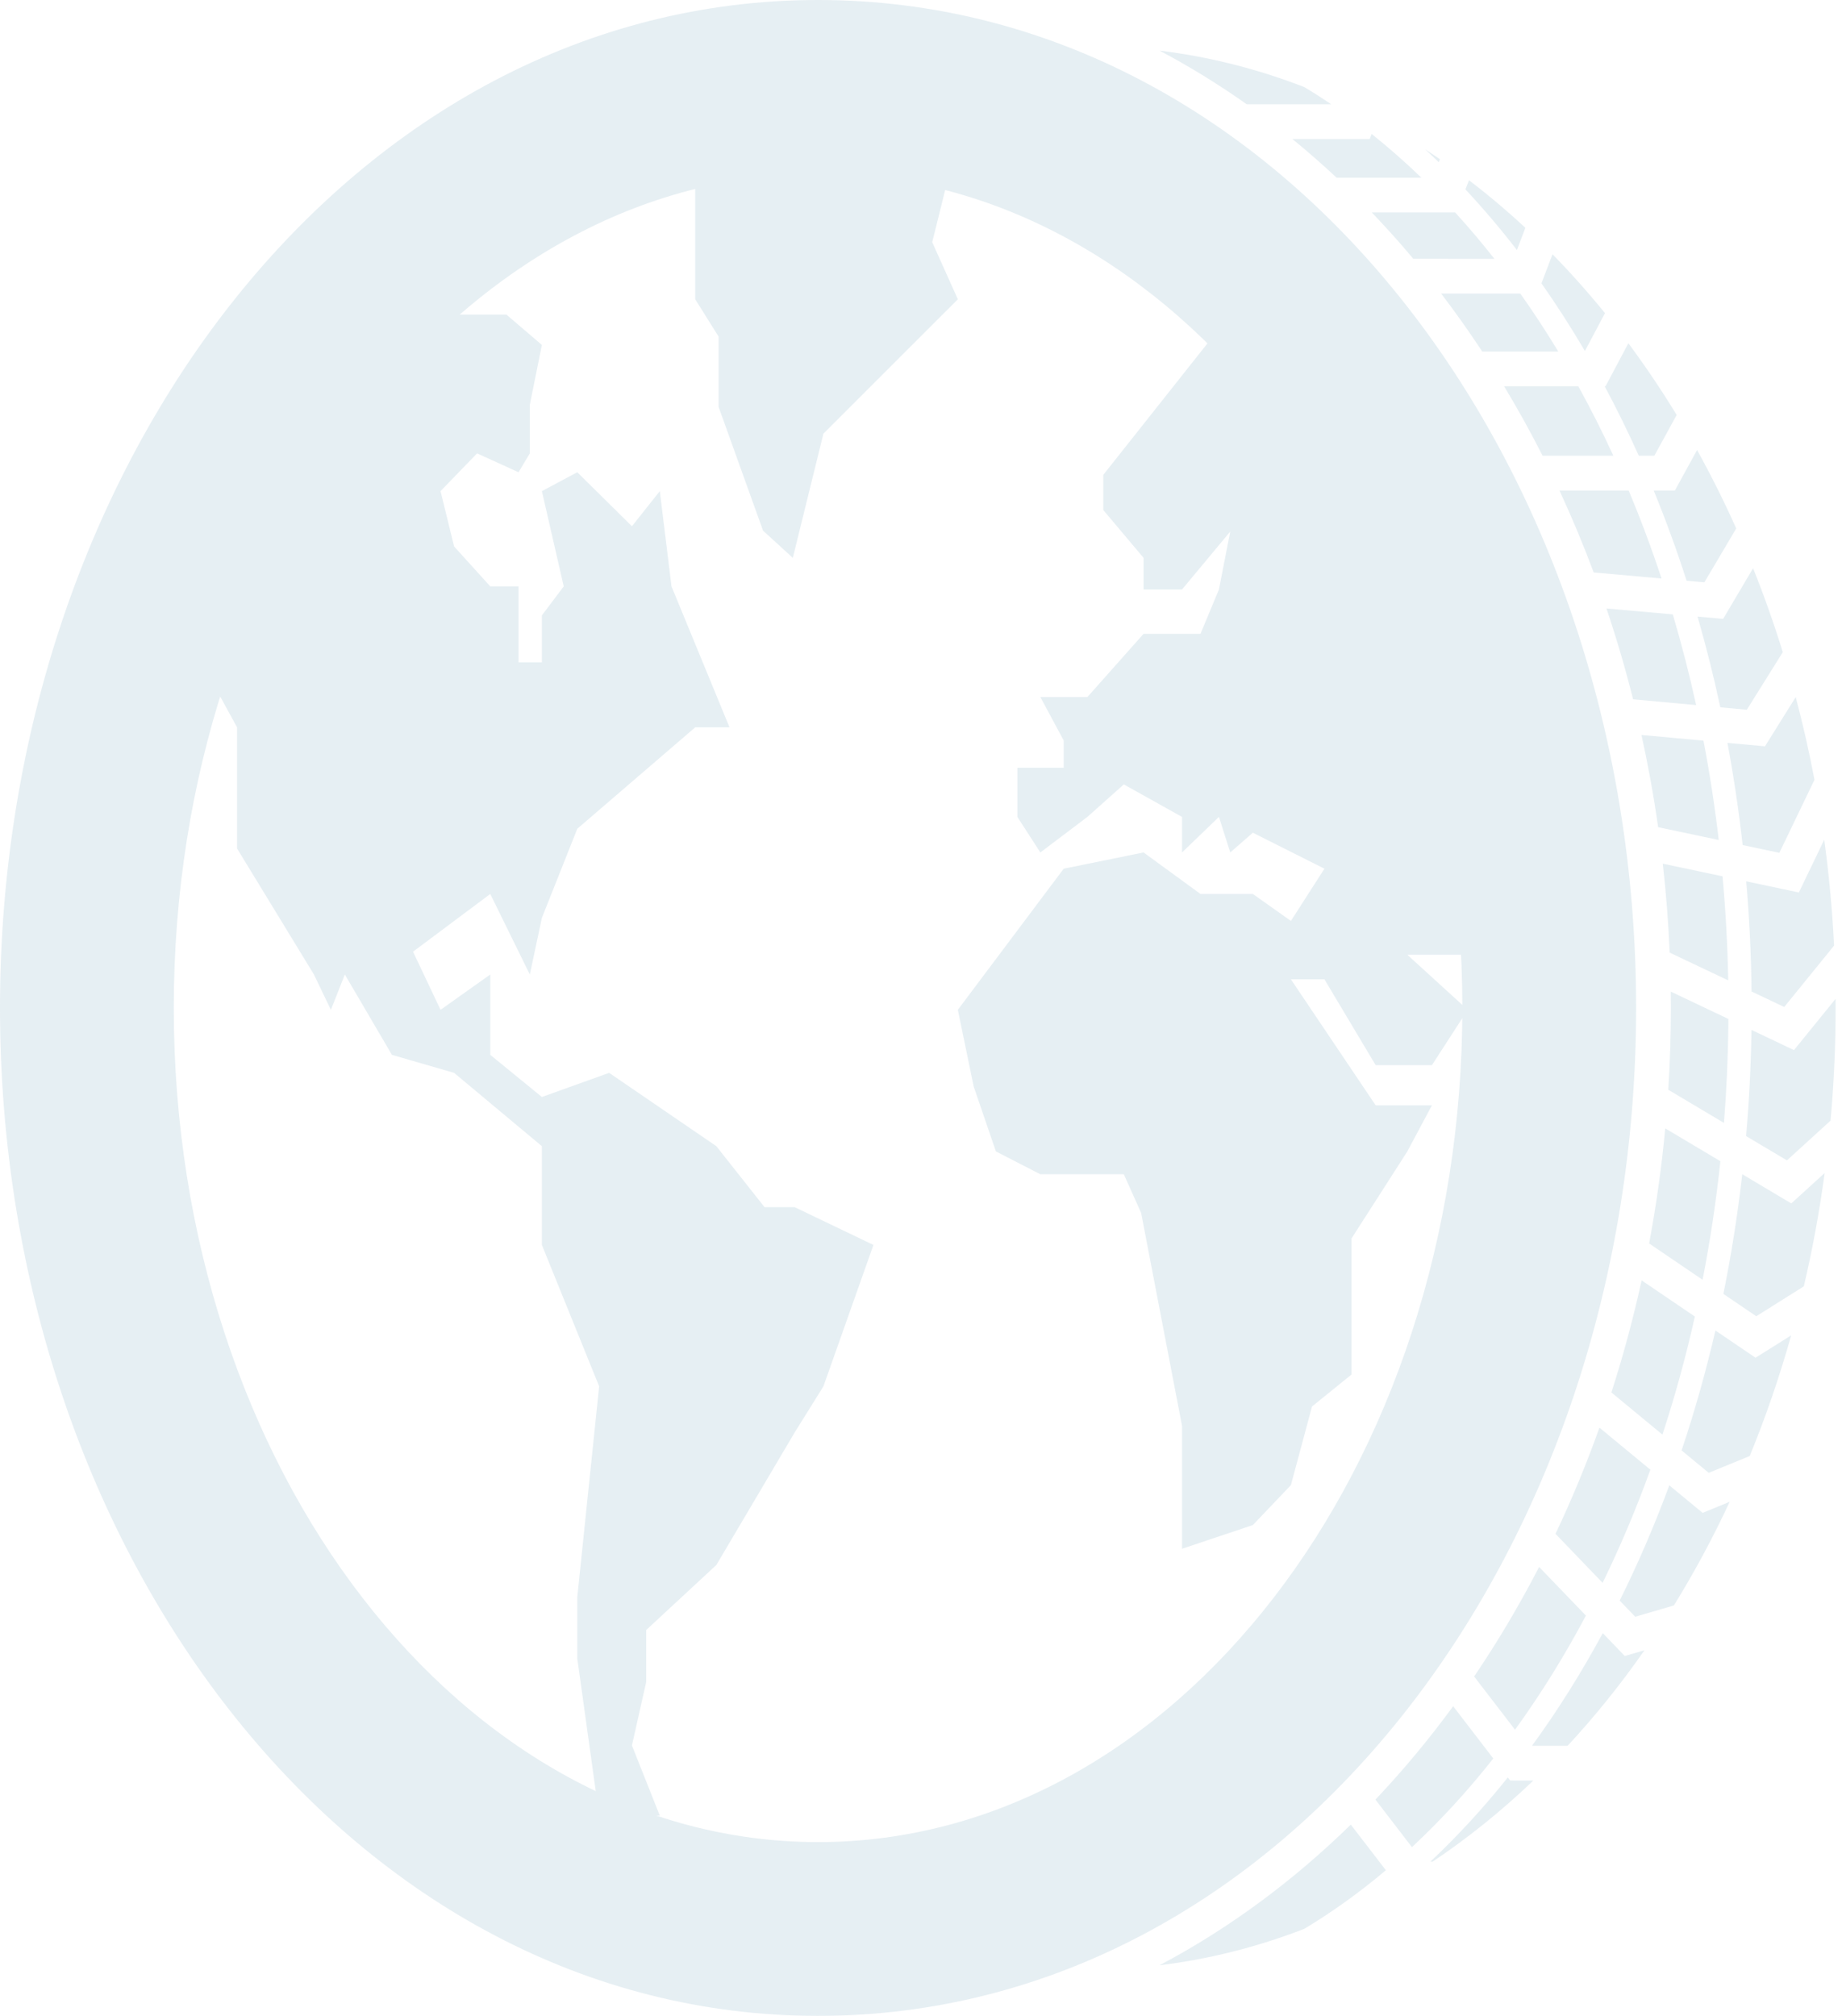 <?xml version="1.0" encoding="UTF-8"?> <svg xmlns="http://www.w3.org/2000/svg" width="159" height="174" viewBox="0 0 159 174" fill="none"><g opacity="0.1" clip-path="url(#clip0_13129_20376)"><path fill-rule="evenodd" clip-rule="evenodd" d="M116.601 157.491L119.627 161.429C117.37 163.331 115.019 165.023 112.586 166.486C108.572 168.04 104.393 169.106 100.092 169.629C106.076 166.466 111.614 162.365 116.601 157.491ZM130.155 153.417L130.36 153.685L132.357 153.687C129.619 156.303 126.714 158.646 123.666 160.685L123.471 160.687C125.817 158.482 128.049 156.051 130.155 153.417ZM125.436 147.273L128.899 151.782C126.696 154.574 124.349 157.134 121.878 159.435L118.726 155.332C121.104 152.822 123.345 150.129 125.436 147.273ZM69.852 158.993L69.76 158.992C70.044 158.997 70.329 159 70.614 159L69.852 158.993ZM68.836 158.964L69.554 158.987C69.314 158.981 69.075 158.974 68.836 158.964ZM68.034 158.924L68.69 158.958C68.471 158.948 68.252 158.937 68.034 158.924ZM67.128 158.861L67.743 158.906C67.538 158.892 67.333 158.877 67.128 158.861ZM66.053 158.761L66.909 158.843C66.632 158.819 66.355 158.793 66.078 158.764L66.053 158.761ZM64.451 158.563L64.901 158.625C64.751 158.605 64.601 158.584 64.451 158.563ZM63.641 158.44L64.002 158.497C63.882 158.478 63.761 158.459 63.641 158.44ZM62.762 158.288L63.219 158.369C63.067 158.343 62.914 158.316 62.762 158.288ZM61.912 158.124L62.401 158.22C62.238 158.189 62.075 158.157 61.912 158.124ZM60.81 157.885L61.31 157.997C61.143 157.961 60.977 157.923 60.81 157.885ZM60.184 157.736L60.499 157.812C60.396 157.788 60.293 157.763 60.189 157.737L60.184 157.736ZM138.351 140.964L140.249 142.937L141.95 142.441C139.894 145.387 137.676 148.143 135.315 150.686L132.24 150.687C134.44 147.67 136.483 144.419 138.351 140.964ZM132.855 135.25L136.895 139.45C135.03 142.958 132.983 146.251 130.775 149.3L127.246 144.705C129.279 141.708 131.153 138.55 132.855 135.25ZM144.093 128.206L146.971 130.584L149.305 129.625C147.851 132.747 146.241 135.735 144.49 138.572L141.151 139.547L139.809 138.153C141.384 134.987 142.816 131.665 144.093 128.206ZM138.063 123.227L142.459 126.856C141.232 130.251 139.853 133.512 138.336 136.62L134.27 132.391C135.671 129.436 136.939 126.377 138.063 123.227ZM148.075 114.842L151.535 117.193L154.614 115.26C153.603 118.853 152.405 122.332 151.034 125.675L147.495 127.126L145.154 125.192C146.274 121.853 147.251 118.398 148.075 114.842ZM141.703 110.514L146.3 113.637C145.514 117.138 144.577 120.54 143.501 123.827L139.095 120.188C140.108 117.042 140.98 113.813 141.703 110.514ZM157.502 101.251C157.054 104.583 156.452 107.846 155.705 111.029L151.599 113.61L148.761 111.683C149.443 108.318 149.989 104.871 150.391 101.353L154.622 103.872L157.502 101.251ZM143.743 97.397L148.503 100.23C148.132 103.715 147.616 107.13 146.966 110.463L142.351 107.328C142.961 104.076 143.428 100.762 143.743 97.397ZM158.444 86.219L158.449 87C158.449 90.291 158.3 93.537 158.011 96.727L154.246 100.157L150.722 98.06C150.984 95.05 151.141 91.993 151.186 88.897L154.855 90.639L158.444 86.219ZM144.218 85.589L149.195 87.952L149.192 88.424C149.16 91.294 149.031 94.129 148.81 96.922L144.005 94.062C144.153 91.729 144.228 89.374 144.228 87L144.218 85.589ZM157.466 72.481C157.876 75.475 158.162 78.524 158.316 81.62L154.013 86.918L151.192 85.579L151.192 85.547C151.156 82.344 151.001 79.183 150.733 76.071L155.276 77.034L157.466 72.481ZM143.531 74.548L148.687 75.64C148.956 78.589 149.121 81.585 149.178 84.621L144.126 82.224C144.016 79.638 143.816 77.078 143.531 74.548ZM155.005 60.168C155.624 62.503 156.165 64.885 156.623 67.308L153.592 73.611L150.424 72.941C150.09 69.948 149.651 67.005 149.112 64.12L152.35 64.419L155.005 60.168ZM141.692 63.437L147.042 63.929C147.579 66.732 148.02 69.593 148.361 72.503L143.13 71.397C142.747 68.704 142.266 66.049 141.692 63.437ZM151.326 49.046C152.267 51.397 153.123 53.814 153.89 56.289L150.784 61.262L148.497 61.051C147.926 58.385 147.269 55.772 146.531 53.22L148.74 53.418L151.326 49.046ZM138.669 52.52L144.393 53.03C145.149 55.578 145.824 58.191 146.41 60.86L140.968 60.359C140.298 57.694 139.531 55.079 138.669 52.52ZM146.49 38.845C147.698 41.024 148.827 43.282 149.87 45.611L147.121 50.262L145.586 50.124C144.728 47.454 143.78 44.856 142.747 42.339L144.575 42.34L146.49 38.845ZM140.584 42.339C141.614 44.792 142.562 47.326 143.422 49.933L137.566 49.41C136.665 46.996 135.679 44.638 134.613 42.34L140.584 42.339ZM140.559 29.627C142.025 31.6 143.417 33.666 144.729 35.817L142.798 39.34L141.46 39.339C140.535 37.278 139.552 35.276 138.513 33.338L138.589 33.34L140.559 29.627ZM136.239 33.339C137.305 35.273 138.315 37.275 139.265 39.34L133.156 39.338C132.114 37.283 131.005 35.282 129.834 33.339L136.239 33.339ZM124.398 25.338L131.233 25.34C132.369 26.942 133.461 28.61 134.506 30.339L127.943 30.339C126.812 28.619 125.63 26.951 124.398 25.338ZM134.011 21.947C135.581 23.551 137.093 25.247 138.54 27.029L136.808 30.296C135.619 28.269 134.368 26.321 133.058 24.456L134.011 21.947ZM118.412 18.339L125.61 18.34C126.772 19.613 127.901 20.948 128.994 22.339L121.997 22.338C120.84 20.958 119.644 19.624 118.412 18.339ZM126.803 15.559C128.475 16.835 130.098 18.205 131.668 19.664L130.94 21.581C129.517 19.739 128.033 17.992 126.494 16.346L126.803 15.559ZM60.386 16.215L60.187 16.266C60.187 16.265 60.188 16.265 60.189 16.264L60.386 16.215ZM60.86 16.104L60.189 16.264C60.496 16.189 60.805 16.116 61.114 16.047C61.029 16.065 60.945 16.084 60.86 16.104ZM62.411 15.778L62.094 15.84C62.2 15.819 62.306 15.799 62.412 15.778L62.411 15.778ZM63.231 15.629L62.721 15.72C62.891 15.689 63.061 15.658 63.231 15.629ZM64.018 15.501L63.618 15.565C63.752 15.543 63.885 15.522 64.018 15.501ZM64.915 15.373L64.439 15.439C64.598 15.416 64.756 15.394 64.915 15.373ZM118.398 11.563C119.869 12.736 121.302 13.996 122.695 15.339L115.378 15.339C114.136 14.178 112.862 13.063 111.557 11.998L118.235 12L118.398 11.563ZM66.053 15.239L65.242 15.332C65.796 15.263 66.351 15.205 66.909 15.157C66.623 15.182 66.338 15.209 66.053 15.239ZM67.743 15.094L67.128 15.139C67.333 15.123 67.538 15.108 67.743 15.094ZM68.591 15.047L68.055 15.075C68.233 15.065 68.412 15.055 68.591 15.047ZM69.527 15.014L68.906 15.033C69.113 15.025 69.32 15.019 69.527 15.014ZM70.614 15C70.359 15 70.105 15.002 69.851 15.007L70.614 15ZM123.008 12.882C123.44 13.162 123.869 13.448 124.295 13.741L124.193 14.002C123.801 13.622 123.406 13.249 123.008 12.882ZM100.093 4.37C104.395 4.895 108.575 5.962 112.59 7.519C113.371 7.987 114.144 8.481 114.908 8.997L107.611 8.997C105.194 7.288 102.685 5.741 100.093 4.37ZM65.332 158.68L65.243 158.669C65.512 158.702 65.782 158.733 66.053 158.761L65.332 158.68Z" fill="#015984"></path><path d="M70.614 174C110.583 174 141.228 134.326 141.228 87C141.228 39.674 110.583 0 70.614 0C30.645 0 0 39.674 0 87C0 134.326 30.645 174 70.614 174ZM70.614 159C39.899 159 15 126.765 15 87C15 47.236 39.899 15 70.614 15C101.328 15 126.228 47.236 126.228 87C126.228 126.765 101.328 159 70.614 159Z" fill="#015984"></path><path fill-rule="evenodd" clip-rule="evenodd" d="M29.766 84.113L33.831 91.049L39.197 92.603L46.775 98.931V107.457L51.718 119.659L49.832 137.849V143.153L51.718 156.72H56.954L54.548 150.657L55.783 145.163V140.69L61.833 135.082L68.598 123.638L71.078 119.659L75.395 107.457L68.598 104.198H65.996L61.833 98.931L52.58 92.603L46.775 94.686L42.319 91.049V84.113L38.026 87.163L35.652 82.144L42.319 77.163L45.734 84.113L46.775 79.226L49.832 71.532L60.011 62.779H62.971L57.963 50.614L56.954 42.392L54.548 45.423L49.832 40.762L46.775 42.392L48.661 50.614L46.775 53.116V57.171H44.758V50.614H42.319L39.197 47.166L38.026 42.392L41.181 39.133L44.758 40.762L45.734 39.133V34.927L46.775 29.773L43.717 27.158H38.026L11.91 47.166L20.464 62.779V73.238L27.098 84.113L28.562 87.163L29.766 84.113Z" fill="#015984"></path><path fill-rule="evenodd" clip-rule="evenodd" d="M60.011 16.927V25.832L62.028 29.053V35.116L65.865 45.802L68.435 48.151L71.078 37.428L82.68 25.832L80.468 20.905L82.68 12H60.011V16.927Z" fill="#015984"></path><path fill-rule="evenodd" clip-rule="evenodd" d="M106.194 27.158L95.234 40.989V44.022L98.713 48.151V50.88H102.031L106.194 45.878L105.218 50.88L103.625 54.707H98.713L93.864 60.164H89.802L91.819 63.916V66.266H87.818V70.51L89.802 73.579L93.864 70.51L97.006 67.705L102.031 70.51V73.579L105.218 70.51L106.194 73.579L108.145 71.874L114.325 74.981L111.43 79.49L108.145 77.163H103.625L98.713 73.579L91.819 74.981L82.68 87.163L84.046 93.776L85.965 99.385L89.802 101.355H97.006L98.502 104.69L102.031 123.069V133.68L108.145 131.634L111.43 128.186L113.251 121.402L116.666 118.636V106.889L121.479 99.385L123.602 95.406H118.747L111.43 84.53H114.325L118.747 91.939H123.602L126.692 87.163L121.479 82.408H126.692L123.777 41.745L106.194 27.158Z" fill="#015984"></path></g><defs><clipPath id="clip0_13129_20376"><rect width="159" height="174" fill="white"></rect></clipPath></defs></svg> 